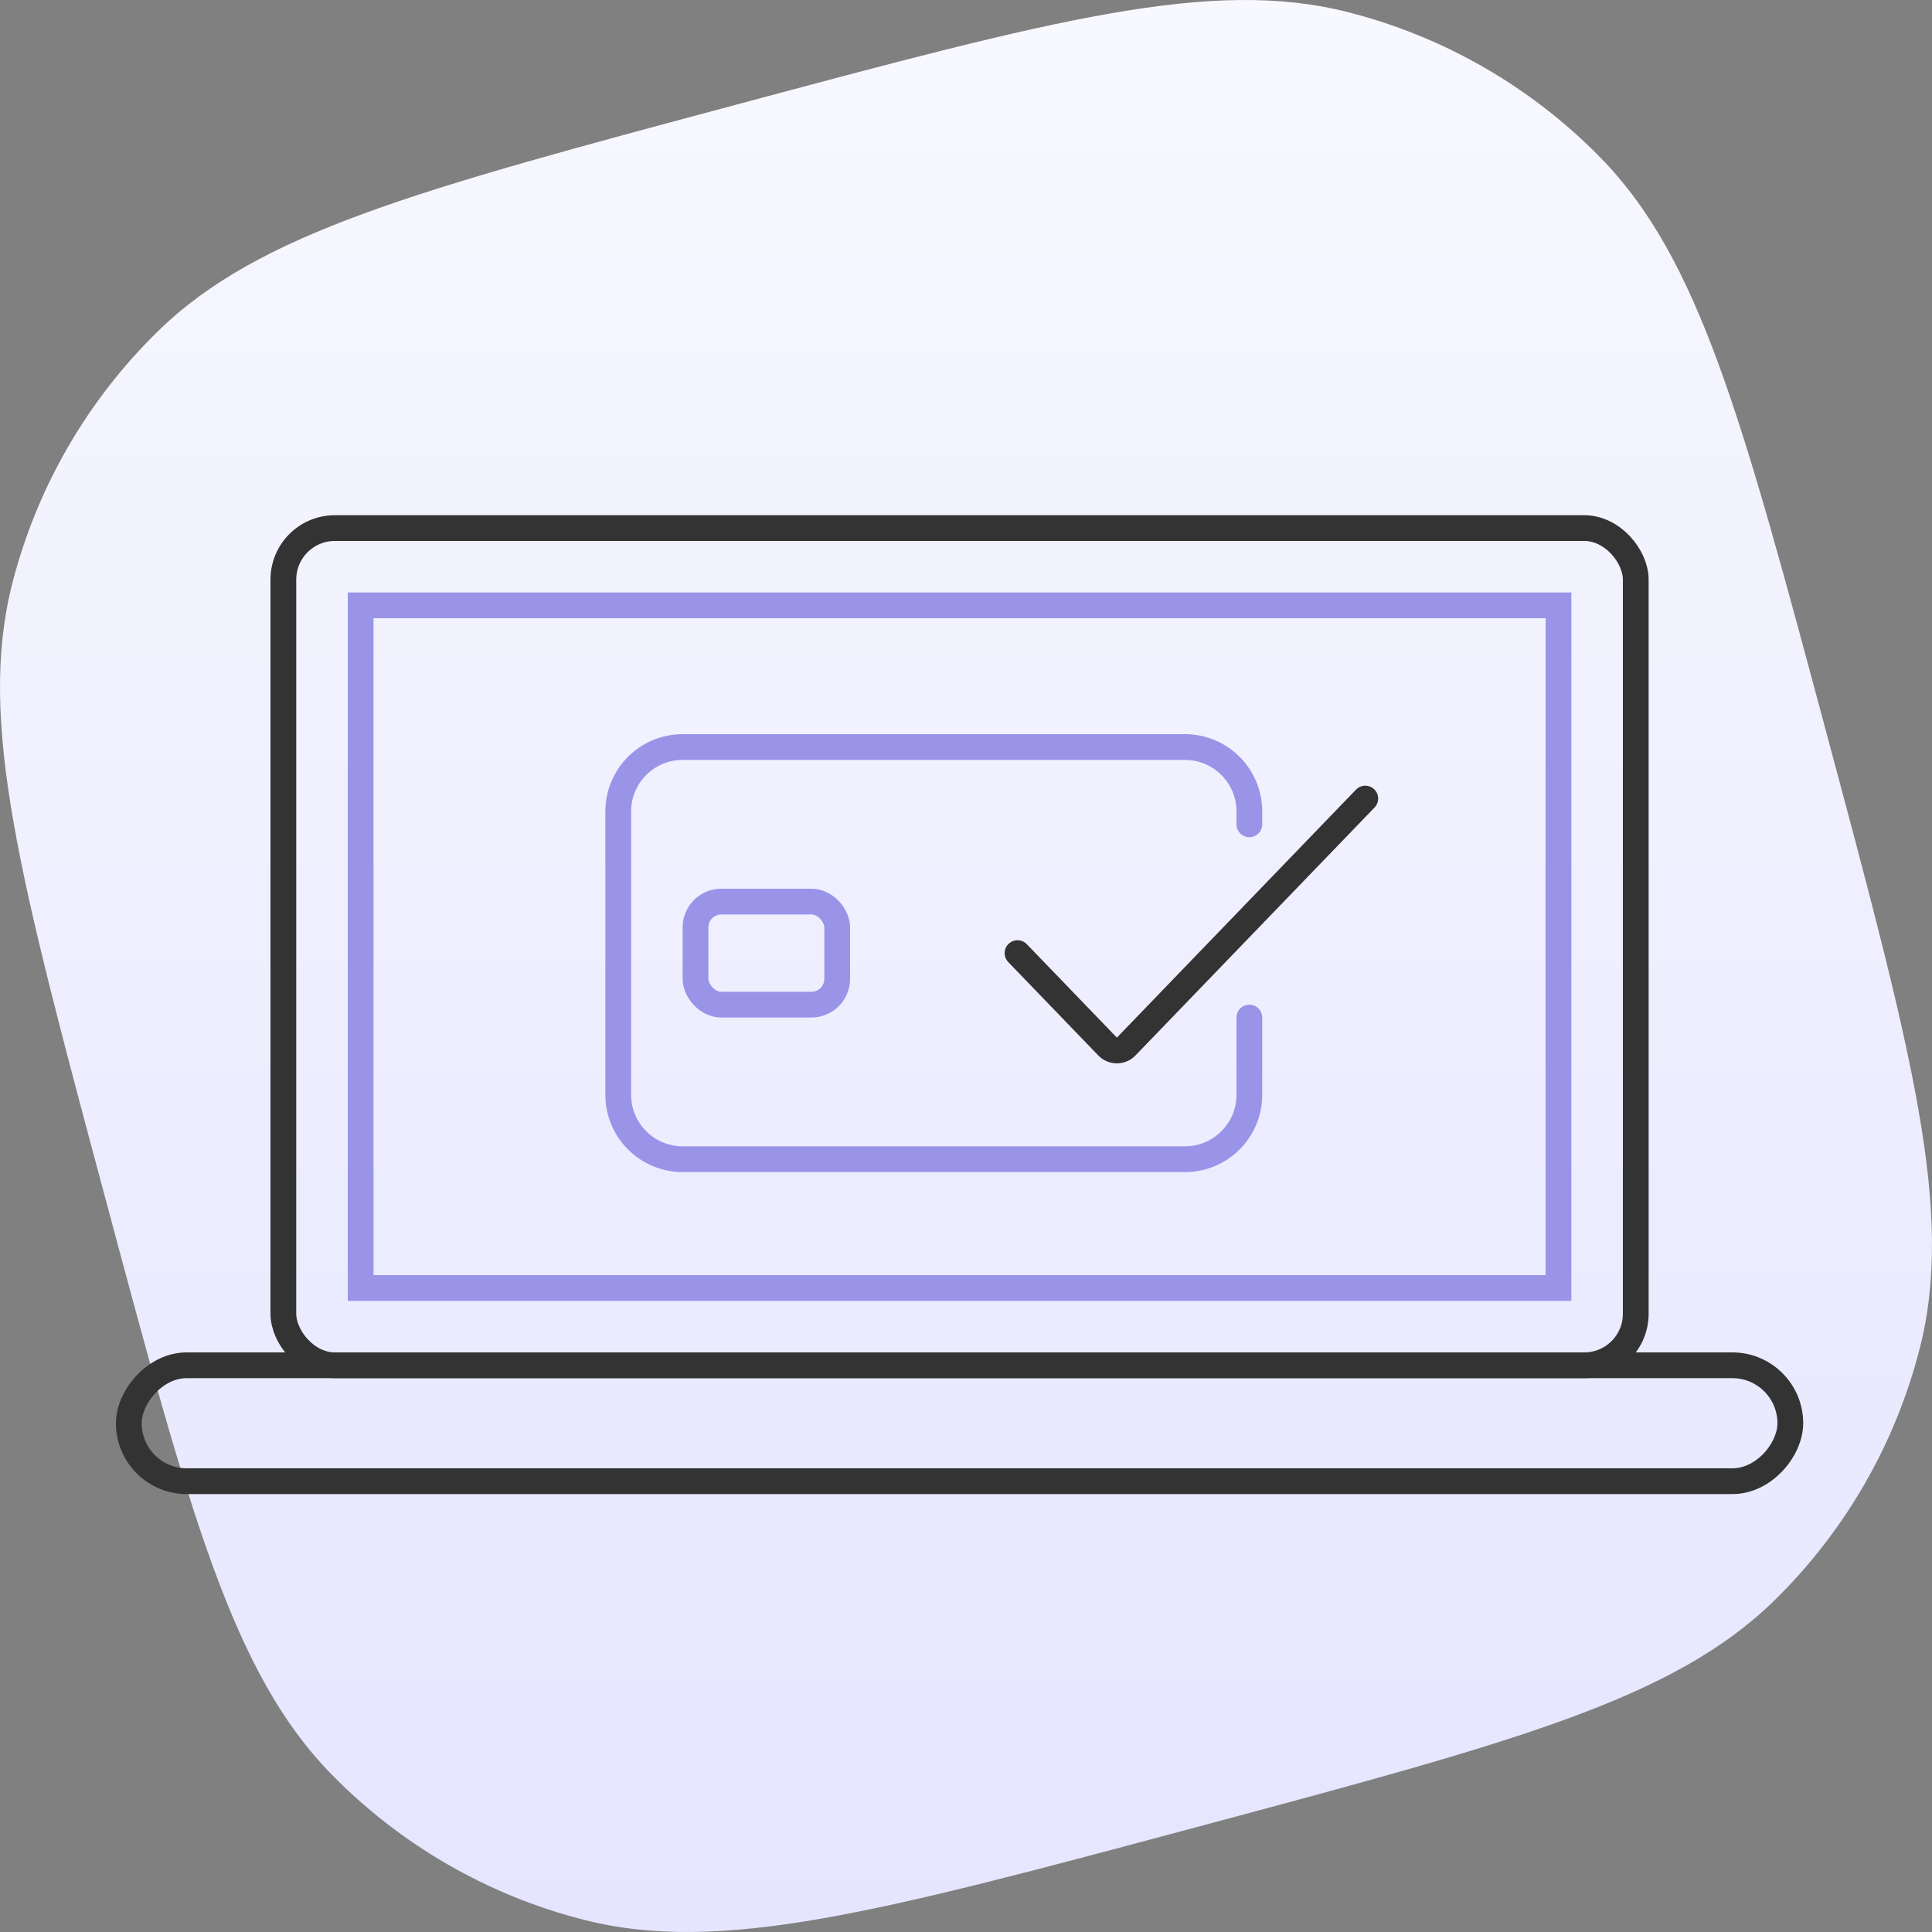 <svg width="150" height="150" viewBox="0 0 150 150" fill="none" xmlns="http://www.w3.org/2000/svg">
<rect x="0" y="0" width="150" height="150" fill="#808080" stroke="none"/>
<path d="M8.146 92.913C1.539 68.254 -1.765 55.925 0.955 45.297C2.857 37.861 6.766 31.092 12.254 25.726C20.098 18.057 32.428 14.754 57.087 8.146C81.746 1.539 94.075 -1.765 104.703 0.955C112.138 2.857 118.908 6.766 124.274 12.254C131.943 20.098 135.246 32.428 141.854 57.087C148.461 81.746 151.765 94.075 149.045 104.703C147.143 112.138 143.234 118.908 137.746 124.274C129.902 131.943 117.572 135.246 92.913 141.854C68.254 148.461 55.925 151.765 45.297 149.045C37.861 147.143 31.092 143.234 25.726 137.746C18.057 129.902 14.754 117.572 8.146 92.913Z" fill="url(#paint0_linear_1408_10918)"/>
<rect x="22" y="41" width="105" height="65" rx="4" stroke="#333333" stroke-width="2"/>
<path d="M28 47L121 47L121 100H28L28 47Z" stroke="#9994E8" stroke-width="2"/>
<path d="M97 79V85C97 87.761 94.761 90 92 90H53C50.239 90 48 87.761 48 85V63C48 60.239 50.239 58 53 58H92C94.761 58 97 60.239 97 63V64" stroke="#9994E8" stroke-width="2" stroke-linecap="round"/>
<rect x="54" y="70" width="11" height="8" rx="2" stroke="#9994E8" stroke-width="2"/>
<path d="M79 74L85.994 81.254C86.388 81.661 87.041 81.661 87.434 81.254L106 62" stroke="#333333" stroke-width="2" stroke-linecap="round" stroke-linejoin="round"/>
<rect x="1" y="-1" width="129" height="9" rx="4.5" transform="matrix(1 0 0 -1 9 114)" stroke="#333333" stroke-width="2"/>
<defs>
<linearGradient id="paint0_linear_1408_10918" x1="75" y1="0" x2="75" y2="150" gradientUnits="userSpaceOnUse">
<stop stop-color="#F8F8FF"/>
<stop offset="1" stop-color="#E5E5FF"/>
</linearGradient>
</defs>
</svg>
